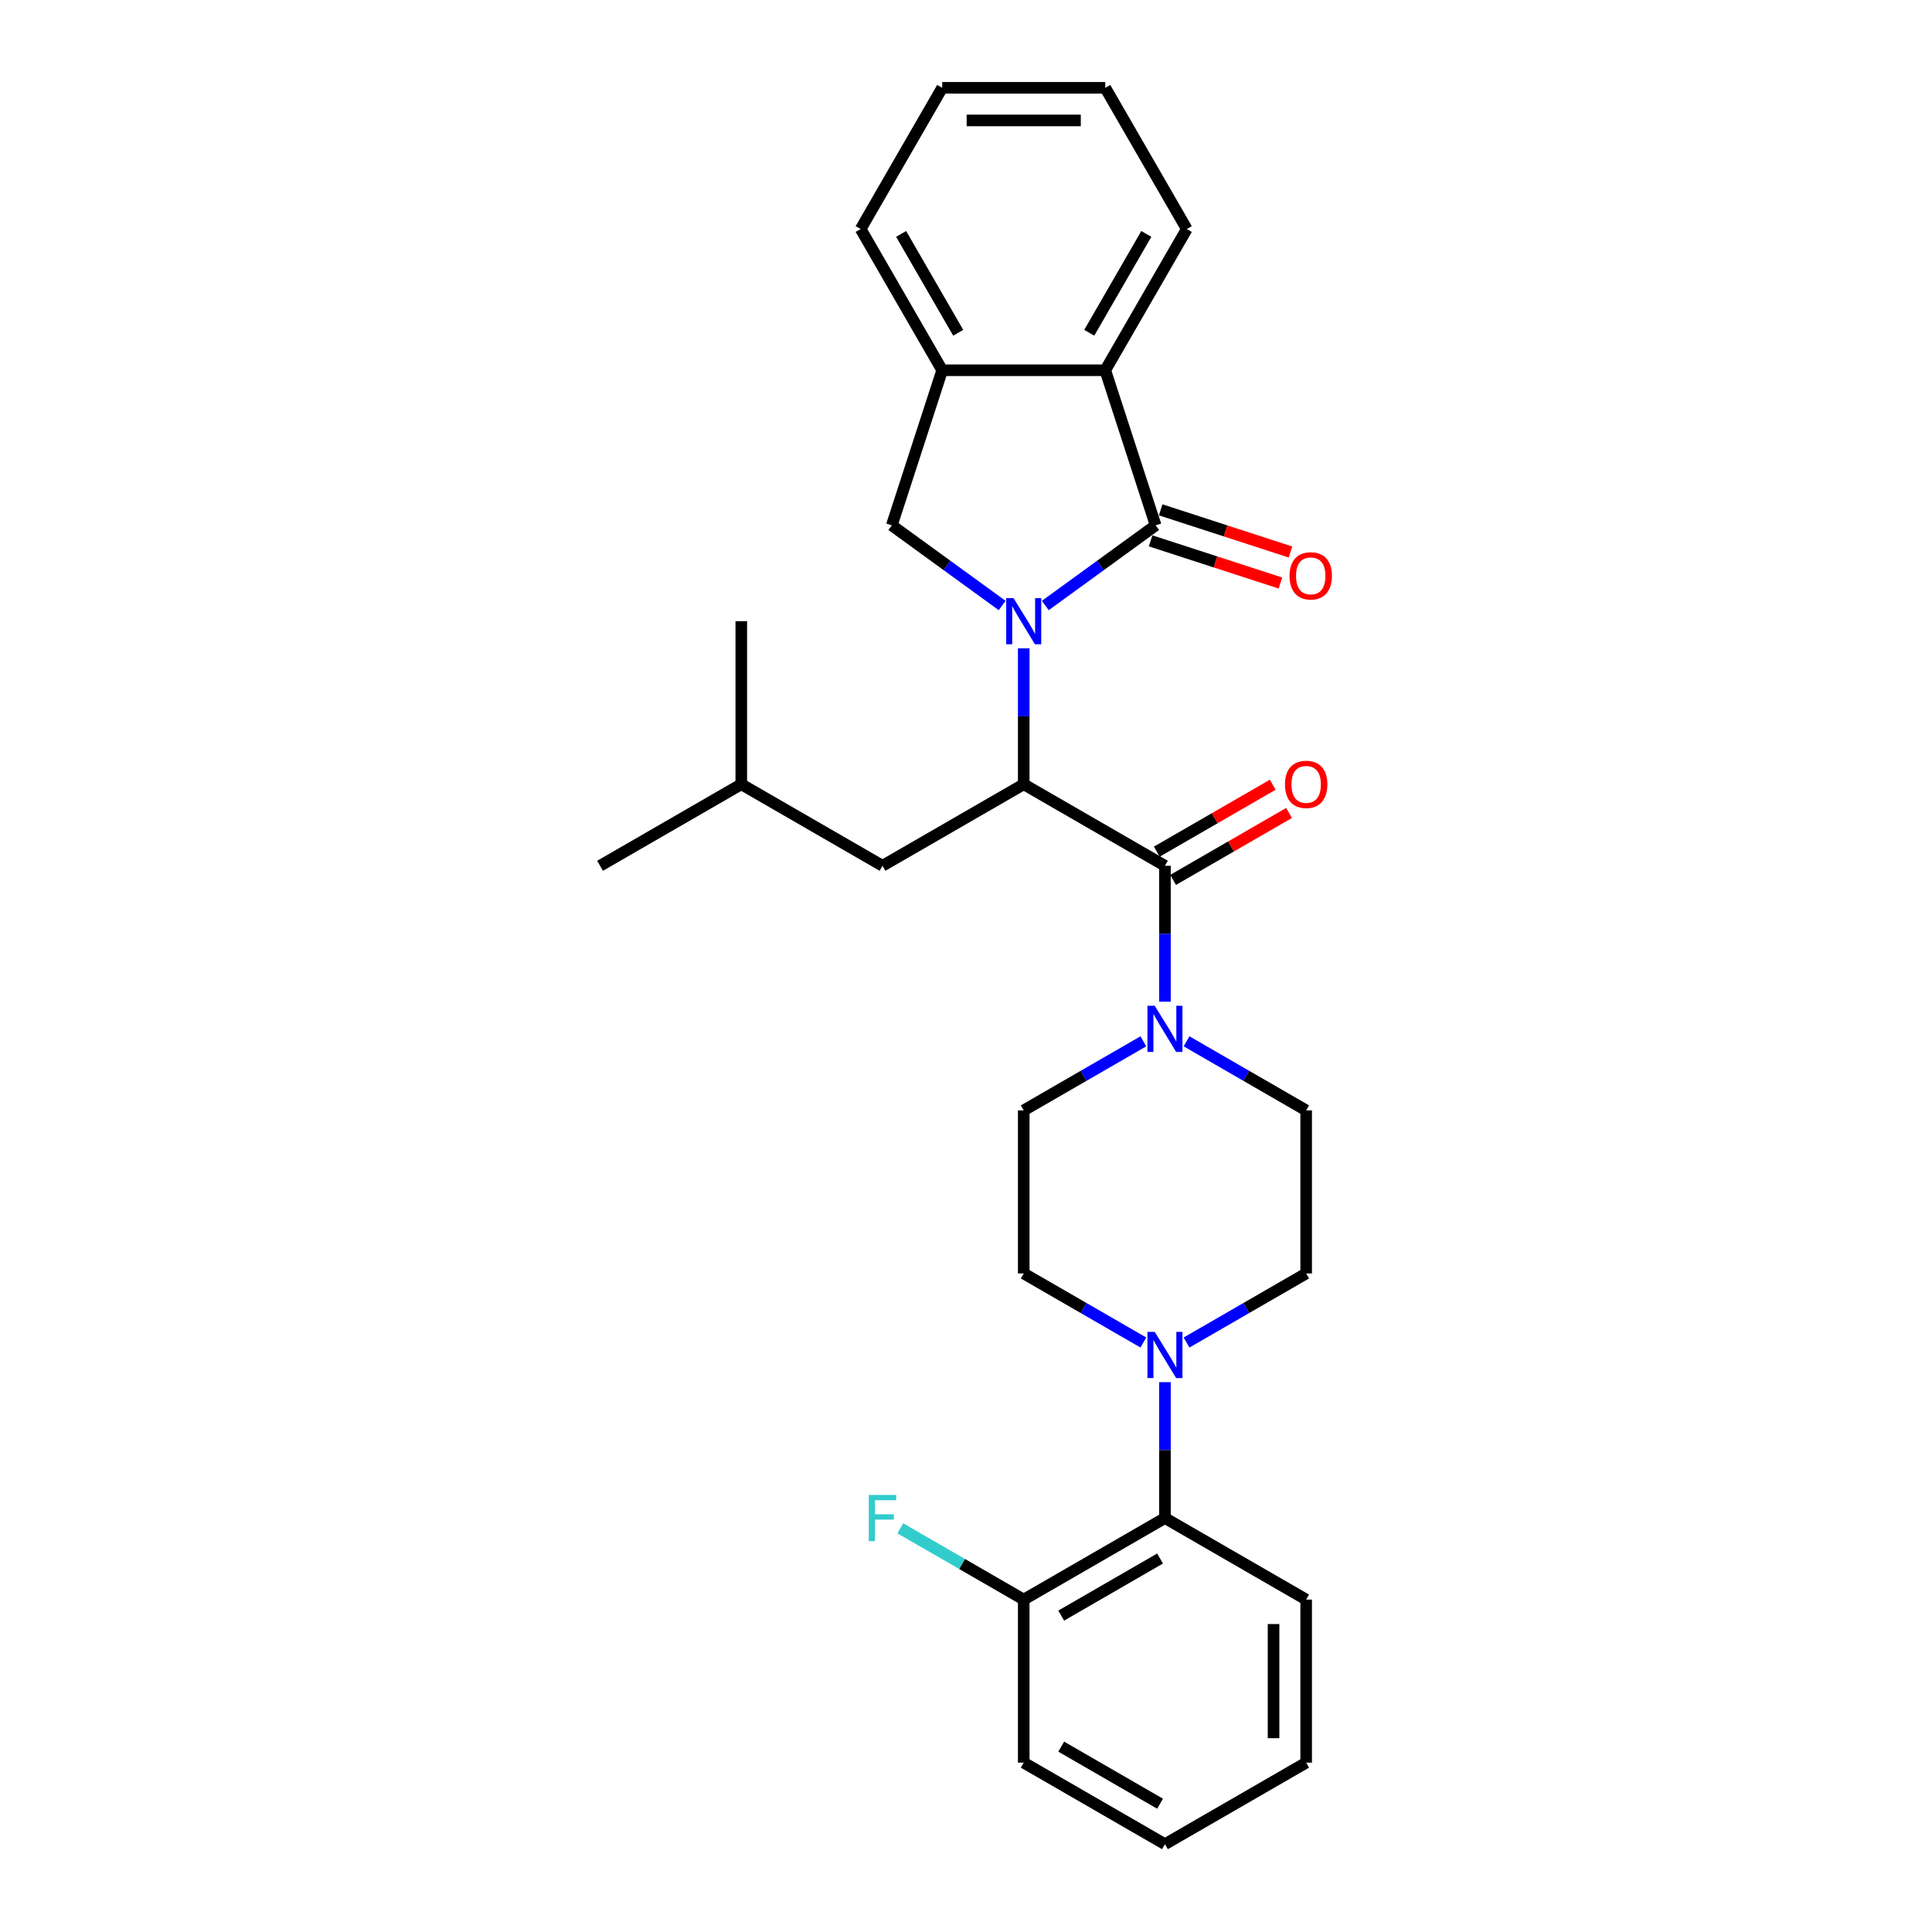 <?xml version='1.0' encoding='iso-8859-1'?>
<svg version='1.1' baseProfile='full'
              xmlns='http://www.w3.org/2000/svg'
                      xmlns:rdkit='http://www.rdkit.org/xml'
                      xmlns:xlink='http://www.w3.org/1999/xlink'
                  xml:space='preserve'
width='1000px' height='1000px' viewBox='0 0 1000 1000'>
<!-- END OF HEADER -->
<rect style='opacity:1.0;fill:#FFFFFF;stroke:none' width='1000' height='1000' x='0' y='0'> </rect>
<path class='bond-0' d='M 541.054,313.407 L 569.608,292.661' style='fill:none;fill-rule:evenodd;stroke:#0000FF;stroke-width:6px;stroke-linecap:butt;stroke-linejoin:miter;stroke-opacity:1' />
<path class='bond-0' d='M 569.608,292.661 L 598.162,271.916' style='fill:none;fill-rule:evenodd;stroke:#000000;stroke-width:6px;stroke-linecap:butt;stroke-linejoin:miter;stroke-opacity:1' />
<path class='bond-1' d='M 529.879,335.588 L 529.879,370.758' style='fill:none;fill-rule:evenodd;stroke:#0000FF;stroke-width:6px;stroke-linecap:butt;stroke-linejoin:miter;stroke-opacity:1' />
<path class='bond-1' d='M 529.879,370.758 L 529.879,405.929' style='fill:none;fill-rule:evenodd;stroke:#000000;stroke-width:6px;stroke-linecap:butt;stroke-linejoin:miter;stroke-opacity:1' />
<path class='bond-3' d='M 518.704,313.407 L 490.15,292.661' style='fill:none;fill-rule:evenodd;stroke:#0000FF;stroke-width:6px;stroke-linecap:butt;stroke-linejoin:miter;stroke-opacity:1' />
<path class='bond-3' d='M 490.15,292.661 L 461.596,271.916' style='fill:none;fill-rule:evenodd;stroke:#000000;stroke-width:6px;stroke-linecap:butt;stroke-linejoin:miter;stroke-opacity:1' />
<path class='bond-5' d='M 598.162,271.916 L 572.08,191.644' style='fill:none;fill-rule:evenodd;stroke:#000000;stroke-width:6px;stroke-linecap:butt;stroke-linejoin:miter;stroke-opacity:1' />
<path class='bond-9' d='M 595.554,279.943 L 629.148,290.858' style='fill:none;fill-rule:evenodd;stroke:#000000;stroke-width:6px;stroke-linecap:butt;stroke-linejoin:miter;stroke-opacity:1' />
<path class='bond-9' d='M 629.148,290.858 L 662.743,301.774' style='fill:none;fill-rule:evenodd;stroke:#FF0000;stroke-width:6px;stroke-linecap:butt;stroke-linejoin:miter;stroke-opacity:1' />
<path class='bond-9' d='M 600.77,263.889 L 634.365,274.804' style='fill:none;fill-rule:evenodd;stroke:#000000;stroke-width:6px;stroke-linecap:butt;stroke-linejoin:miter;stroke-opacity:1' />
<path class='bond-9' d='M 634.365,274.804 L 667.959,285.72' style='fill:none;fill-rule:evenodd;stroke:#FF0000;stroke-width:6px;stroke-linecap:butt;stroke-linejoin:miter;stroke-opacity:1' />
<path class='bond-2' d='M 529.879,405.929 L 602.973,448.13' style='fill:none;fill-rule:evenodd;stroke:#000000;stroke-width:6px;stroke-linecap:butt;stroke-linejoin:miter;stroke-opacity:1' />
<path class='bond-10' d='M 529.879,405.929 L 456.784,448.13' style='fill:none;fill-rule:evenodd;stroke:#000000;stroke-width:6px;stroke-linecap:butt;stroke-linejoin:miter;stroke-opacity:1' />
<path class='bond-4' d='M 602.973,448.13 L 602.973,483.301' style='fill:none;fill-rule:evenodd;stroke:#000000;stroke-width:6px;stroke-linecap:butt;stroke-linejoin:miter;stroke-opacity:1' />
<path class='bond-4' d='M 602.973,483.301 L 602.973,518.471' style='fill:none;fill-rule:evenodd;stroke:#0000FF;stroke-width:6px;stroke-linecap:butt;stroke-linejoin:miter;stroke-opacity:1' />
<path class='bond-11' d='M 607.194,455.44 L 637.2,438.115' style='fill:none;fill-rule:evenodd;stroke:#000000;stroke-width:6px;stroke-linecap:butt;stroke-linejoin:miter;stroke-opacity:1' />
<path class='bond-11' d='M 637.2,438.115 L 667.206,420.791' style='fill:none;fill-rule:evenodd;stroke:#FF0000;stroke-width:6px;stroke-linecap:butt;stroke-linejoin:miter;stroke-opacity:1' />
<path class='bond-11' d='M 598.753,440.821 L 628.759,423.497' style='fill:none;fill-rule:evenodd;stroke:#000000;stroke-width:6px;stroke-linecap:butt;stroke-linejoin:miter;stroke-opacity:1' />
<path class='bond-11' d='M 628.759,423.497 L 658.766,406.172' style='fill:none;fill-rule:evenodd;stroke:#FF0000;stroke-width:6px;stroke-linecap:butt;stroke-linejoin:miter;stroke-opacity:1' />
<path class='bond-7' d='M 461.596,271.916 L 487.677,191.644' style='fill:none;fill-rule:evenodd;stroke:#000000;stroke-width:6px;stroke-linecap:butt;stroke-linejoin:miter;stroke-opacity:1' />
<path class='bond-12' d='M 591.798,538.984 L 560.839,556.859' style='fill:none;fill-rule:evenodd;stroke:#0000FF;stroke-width:6px;stroke-linecap:butt;stroke-linejoin:miter;stroke-opacity:1' />
<path class='bond-12' d='M 560.839,556.859 L 529.879,574.734' style='fill:none;fill-rule:evenodd;stroke:#000000;stroke-width:6px;stroke-linecap:butt;stroke-linejoin:miter;stroke-opacity:1' />
<path class='bond-13' d='M 614.148,538.984 L 645.108,556.859' style='fill:none;fill-rule:evenodd;stroke:#0000FF;stroke-width:6px;stroke-linecap:butt;stroke-linejoin:miter;stroke-opacity:1' />
<path class='bond-13' d='M 645.108,556.859 L 676.068,574.734' style='fill:none;fill-rule:evenodd;stroke:#000000;stroke-width:6px;stroke-linecap:butt;stroke-linejoin:miter;stroke-opacity:1' />
<path class='bond-18' d='M 572.08,191.644 L 614.281,118.549' style='fill:none;fill-rule:evenodd;stroke:#000000;stroke-width:6px;stroke-linecap:butt;stroke-linejoin:miter;stroke-opacity:1' />
<path class='bond-18' d='M 563.791,172.24 L 593.332,121.073' style='fill:none;fill-rule:evenodd;stroke:#000000;stroke-width:6px;stroke-linecap:butt;stroke-linejoin:miter;stroke-opacity:1' />
<path class='bond-29' d='M 572.08,191.644 L 487.677,191.644' style='fill:none;fill-rule:evenodd;stroke:#000000;stroke-width:6px;stroke-linecap:butt;stroke-linejoin:miter;stroke-opacity:1' />
<path class='bond-6' d='M 614.148,694.886 L 645.108,677.011' style='fill:none;fill-rule:evenodd;stroke:#0000FF;stroke-width:6px;stroke-linecap:butt;stroke-linejoin:miter;stroke-opacity:1' />
<path class='bond-6' d='M 645.108,677.011 L 676.068,659.136' style='fill:none;fill-rule:evenodd;stroke:#000000;stroke-width:6px;stroke-linecap:butt;stroke-linejoin:miter;stroke-opacity:1' />
<path class='bond-8' d='M 602.973,715.399 L 602.973,750.57' style='fill:none;fill-rule:evenodd;stroke:#0000FF;stroke-width:6px;stroke-linecap:butt;stroke-linejoin:miter;stroke-opacity:1' />
<path class='bond-8' d='M 602.973,750.57 L 602.973,785.74' style='fill:none;fill-rule:evenodd;stroke:#000000;stroke-width:6px;stroke-linecap:butt;stroke-linejoin:miter;stroke-opacity:1' />
<path class='bond-31' d='M 591.798,694.886 L 560.839,677.011' style='fill:none;fill-rule:evenodd;stroke:#0000FF;stroke-width:6px;stroke-linecap:butt;stroke-linejoin:miter;stroke-opacity:1' />
<path class='bond-31' d='M 560.839,677.011 L 529.879,659.136' style='fill:none;fill-rule:evenodd;stroke:#000000;stroke-width:6px;stroke-linecap:butt;stroke-linejoin:miter;stroke-opacity:1' />
<path class='bond-19' d='M 487.677,191.644 L 445.476,118.549' style='fill:none;fill-rule:evenodd;stroke:#000000;stroke-width:6px;stroke-linecap:butt;stroke-linejoin:miter;stroke-opacity:1' />
<path class='bond-19' d='M 495.966,172.24 L 466.425,121.073' style='fill:none;fill-rule:evenodd;stroke:#000000;stroke-width:6px;stroke-linecap:butt;stroke-linejoin:miter;stroke-opacity:1' />
<path class='bond-16' d='M 602.973,785.74 L 529.879,827.942' style='fill:none;fill-rule:evenodd;stroke:#000000;stroke-width:6px;stroke-linecap:butt;stroke-linejoin:miter;stroke-opacity:1' />
<path class='bond-16' d='M 600.449,806.689 L 549.283,836.23' style='fill:none;fill-rule:evenodd;stroke:#000000;stroke-width:6px;stroke-linecap:butt;stroke-linejoin:miter;stroke-opacity:1' />
<path class='bond-20' d='M 602.973,785.74 L 676.068,827.942' style='fill:none;fill-rule:evenodd;stroke:#000000;stroke-width:6px;stroke-linecap:butt;stroke-linejoin:miter;stroke-opacity:1' />
<path class='bond-21' d='M 456.784,448.13 L 383.689,405.929' style='fill:none;fill-rule:evenodd;stroke:#000000;stroke-width:6px;stroke-linecap:butt;stroke-linejoin:miter;stroke-opacity:1' />
<path class='bond-14' d='M 529.879,574.734 L 529.879,659.136' style='fill:none;fill-rule:evenodd;stroke:#000000;stroke-width:6px;stroke-linecap:butt;stroke-linejoin:miter;stroke-opacity:1' />
<path class='bond-15' d='M 676.068,574.734 L 676.068,659.136' style='fill:none;fill-rule:evenodd;stroke:#000000;stroke-width:6px;stroke-linecap:butt;stroke-linejoin:miter;stroke-opacity:1' />
<path class='bond-17' d='M 529.879,827.942 L 497.94,809.502' style='fill:none;fill-rule:evenodd;stroke:#000000;stroke-width:6px;stroke-linecap:butt;stroke-linejoin:miter;stroke-opacity:1' />
<path class='bond-17' d='M 497.94,809.502 L 466.001,791.062' style='fill:none;fill-rule:evenodd;stroke:#33CCCC;stroke-width:6px;stroke-linecap:butt;stroke-linejoin:miter;stroke-opacity:1' />
<path class='bond-22' d='M 529.879,827.942 L 529.879,912.344' style='fill:none;fill-rule:evenodd;stroke:#000000;stroke-width:6px;stroke-linecap:butt;stroke-linejoin:miter;stroke-opacity:1' />
<path class='bond-25' d='M 614.281,118.549 L 572.08,45.455' style='fill:none;fill-rule:evenodd;stroke:#000000;stroke-width:6px;stroke-linecap:butt;stroke-linejoin:miter;stroke-opacity:1' />
<path class='bond-26' d='M 445.476,118.549 L 487.677,45.455' style='fill:none;fill-rule:evenodd;stroke:#000000;stroke-width:6px;stroke-linecap:butt;stroke-linejoin:miter;stroke-opacity:1' />
<path class='bond-27' d='M 676.068,827.942 L 676.068,912.344' style='fill:none;fill-rule:evenodd;stroke:#000000;stroke-width:6px;stroke-linecap:butt;stroke-linejoin:miter;stroke-opacity:1' />
<path class='bond-27' d='M 659.188,840.602 L 659.188,899.684' style='fill:none;fill-rule:evenodd;stroke:#000000;stroke-width:6px;stroke-linecap:butt;stroke-linejoin:miter;stroke-opacity:1' />
<path class='bond-23' d='M 383.689,405.929 L 310.594,448.13' style='fill:none;fill-rule:evenodd;stroke:#000000;stroke-width:6px;stroke-linecap:butt;stroke-linejoin:miter;stroke-opacity:1' />
<path class='bond-24' d='M 383.689,405.929 L 383.689,321.526' style='fill:none;fill-rule:evenodd;stroke:#000000;stroke-width:6px;stroke-linecap:butt;stroke-linejoin:miter;stroke-opacity:1' />
<path class='bond-32' d='M 529.879,912.344 L 602.973,954.545' style='fill:none;fill-rule:evenodd;stroke:#000000;stroke-width:6px;stroke-linecap:butt;stroke-linejoin:miter;stroke-opacity:1' />
<path class='bond-32' d='M 549.283,904.055 L 600.449,933.596' style='fill:none;fill-rule:evenodd;stroke:#000000;stroke-width:6px;stroke-linecap:butt;stroke-linejoin:miter;stroke-opacity:1' />
<path class='bond-30' d='M 572.08,45.455 L 487.677,45.455' style='fill:none;fill-rule:evenodd;stroke:#000000;stroke-width:6px;stroke-linecap:butt;stroke-linejoin:miter;stroke-opacity:1' />
<path class='bond-30' d='M 559.42,62.335 L 500.338,62.335' style='fill:none;fill-rule:evenodd;stroke:#000000;stroke-width:6px;stroke-linecap:butt;stroke-linejoin:miter;stroke-opacity:1' />
<path class='bond-28' d='M 676.068,912.344 L 602.973,954.545' style='fill:none;fill-rule:evenodd;stroke:#000000;stroke-width:6px;stroke-linecap:butt;stroke-linejoin:miter;stroke-opacity:1' />
<path  class='atom-0' d='M 524.595 309.575
L 532.428 322.235
Q 533.204 323.484, 534.453 325.746
Q 535.702 328.008, 535.77 328.143
L 535.77 309.575
L 538.943 309.575
L 538.943 333.478
L 535.669 333.478
L 527.262 319.636
Q 526.283 318.015, 525.236 316.158
Q 524.224 314.301, 523.92 313.727
L 523.92 333.478
L 520.814 333.478
L 520.814 309.575
L 524.595 309.575
' fill='#0000FF'/>
<path  class='atom-5' d='M 597.69 520.581
L 605.522 533.242
Q 606.299 534.491, 607.548 536.753
Q 608.797 539.015, 608.865 539.15
L 608.865 520.581
L 612.038 520.581
L 612.038 544.484
L 608.763 544.484
L 600.357 530.642
Q 599.378 529.022, 598.331 527.165
Q 597.318 525.308, 597.015 524.734
L 597.015 544.484
L 593.909 544.484
L 593.909 520.581
L 597.69 520.581
' fill='#0000FF'/>
<path  class='atom-7' d='M 597.69 689.386
L 605.522 702.047
Q 606.299 703.296, 607.548 705.558
Q 608.797 707.82, 608.865 707.955
L 608.865 689.386
L 612.038 689.386
L 612.038 713.289
L 608.763 713.289
L 600.357 699.447
Q 599.378 697.827, 598.331 695.97
Q 597.318 694.113, 597.015 693.539
L 597.015 713.289
L 593.909 713.289
L 593.909 689.386
L 597.69 689.386
' fill='#0000FF'/>
<path  class='atom-10' d='M 667.461 298.065
Q 667.461 292.326, 670.297 289.118
Q 673.133 285.911, 678.433 285.911
Q 683.734 285.911, 686.57 289.118
Q 689.406 292.326, 689.406 298.065
Q 689.406 303.872, 686.536 307.18
Q 683.666 310.455, 678.433 310.455
Q 673.167 310.455, 670.297 307.18
Q 667.461 303.906, 667.461 298.065
M 678.433 307.754
Q 682.08 307.754, 684.038 305.324
Q 686.03 302.859, 686.03 298.065
Q 686.03 293.372, 684.038 291.009
Q 682.08 288.612, 678.433 288.612
Q 674.787 288.612, 672.795 290.975
Q 670.837 293.338, 670.837 298.065
Q 670.837 302.893, 672.795 305.324
Q 674.787 307.754, 678.433 307.754
' fill='#FF0000'/>
<path  class='atom-12' d='M 665.096 405.996
Q 665.096 400.257, 667.932 397.05
Q 670.768 393.842, 676.068 393.842
Q 681.369 393.842, 684.205 397.05
Q 687.04 400.257, 687.04 405.996
Q 687.04 411.803, 684.171 415.112
Q 681.301 418.387, 676.068 418.387
Q 670.801 418.387, 667.932 415.112
Q 665.096 411.837, 665.096 405.996
M 676.068 415.686
Q 679.714 415.686, 681.672 413.255
Q 683.664 410.79, 683.664 405.996
Q 683.664 401.304, 681.672 398.94
Q 679.714 396.543, 676.068 396.543
Q 672.422 396.543, 670.43 398.907
Q 668.472 401.27, 668.472 405.996
Q 668.472 410.824, 670.43 413.255
Q 672.422 415.686, 676.068 415.686
' fill='#FF0000'/>
<path  class='atom-18' d='M 449.677 773.789
L 463.891 773.789
L 463.891 776.524
L 452.884 776.524
L 452.884 783.782
L 462.675 783.782
L 462.675 786.551
L 452.884 786.551
L 452.884 797.692
L 449.677 797.692
L 449.677 773.789
' fill='#33CCCC'/>
</svg>
